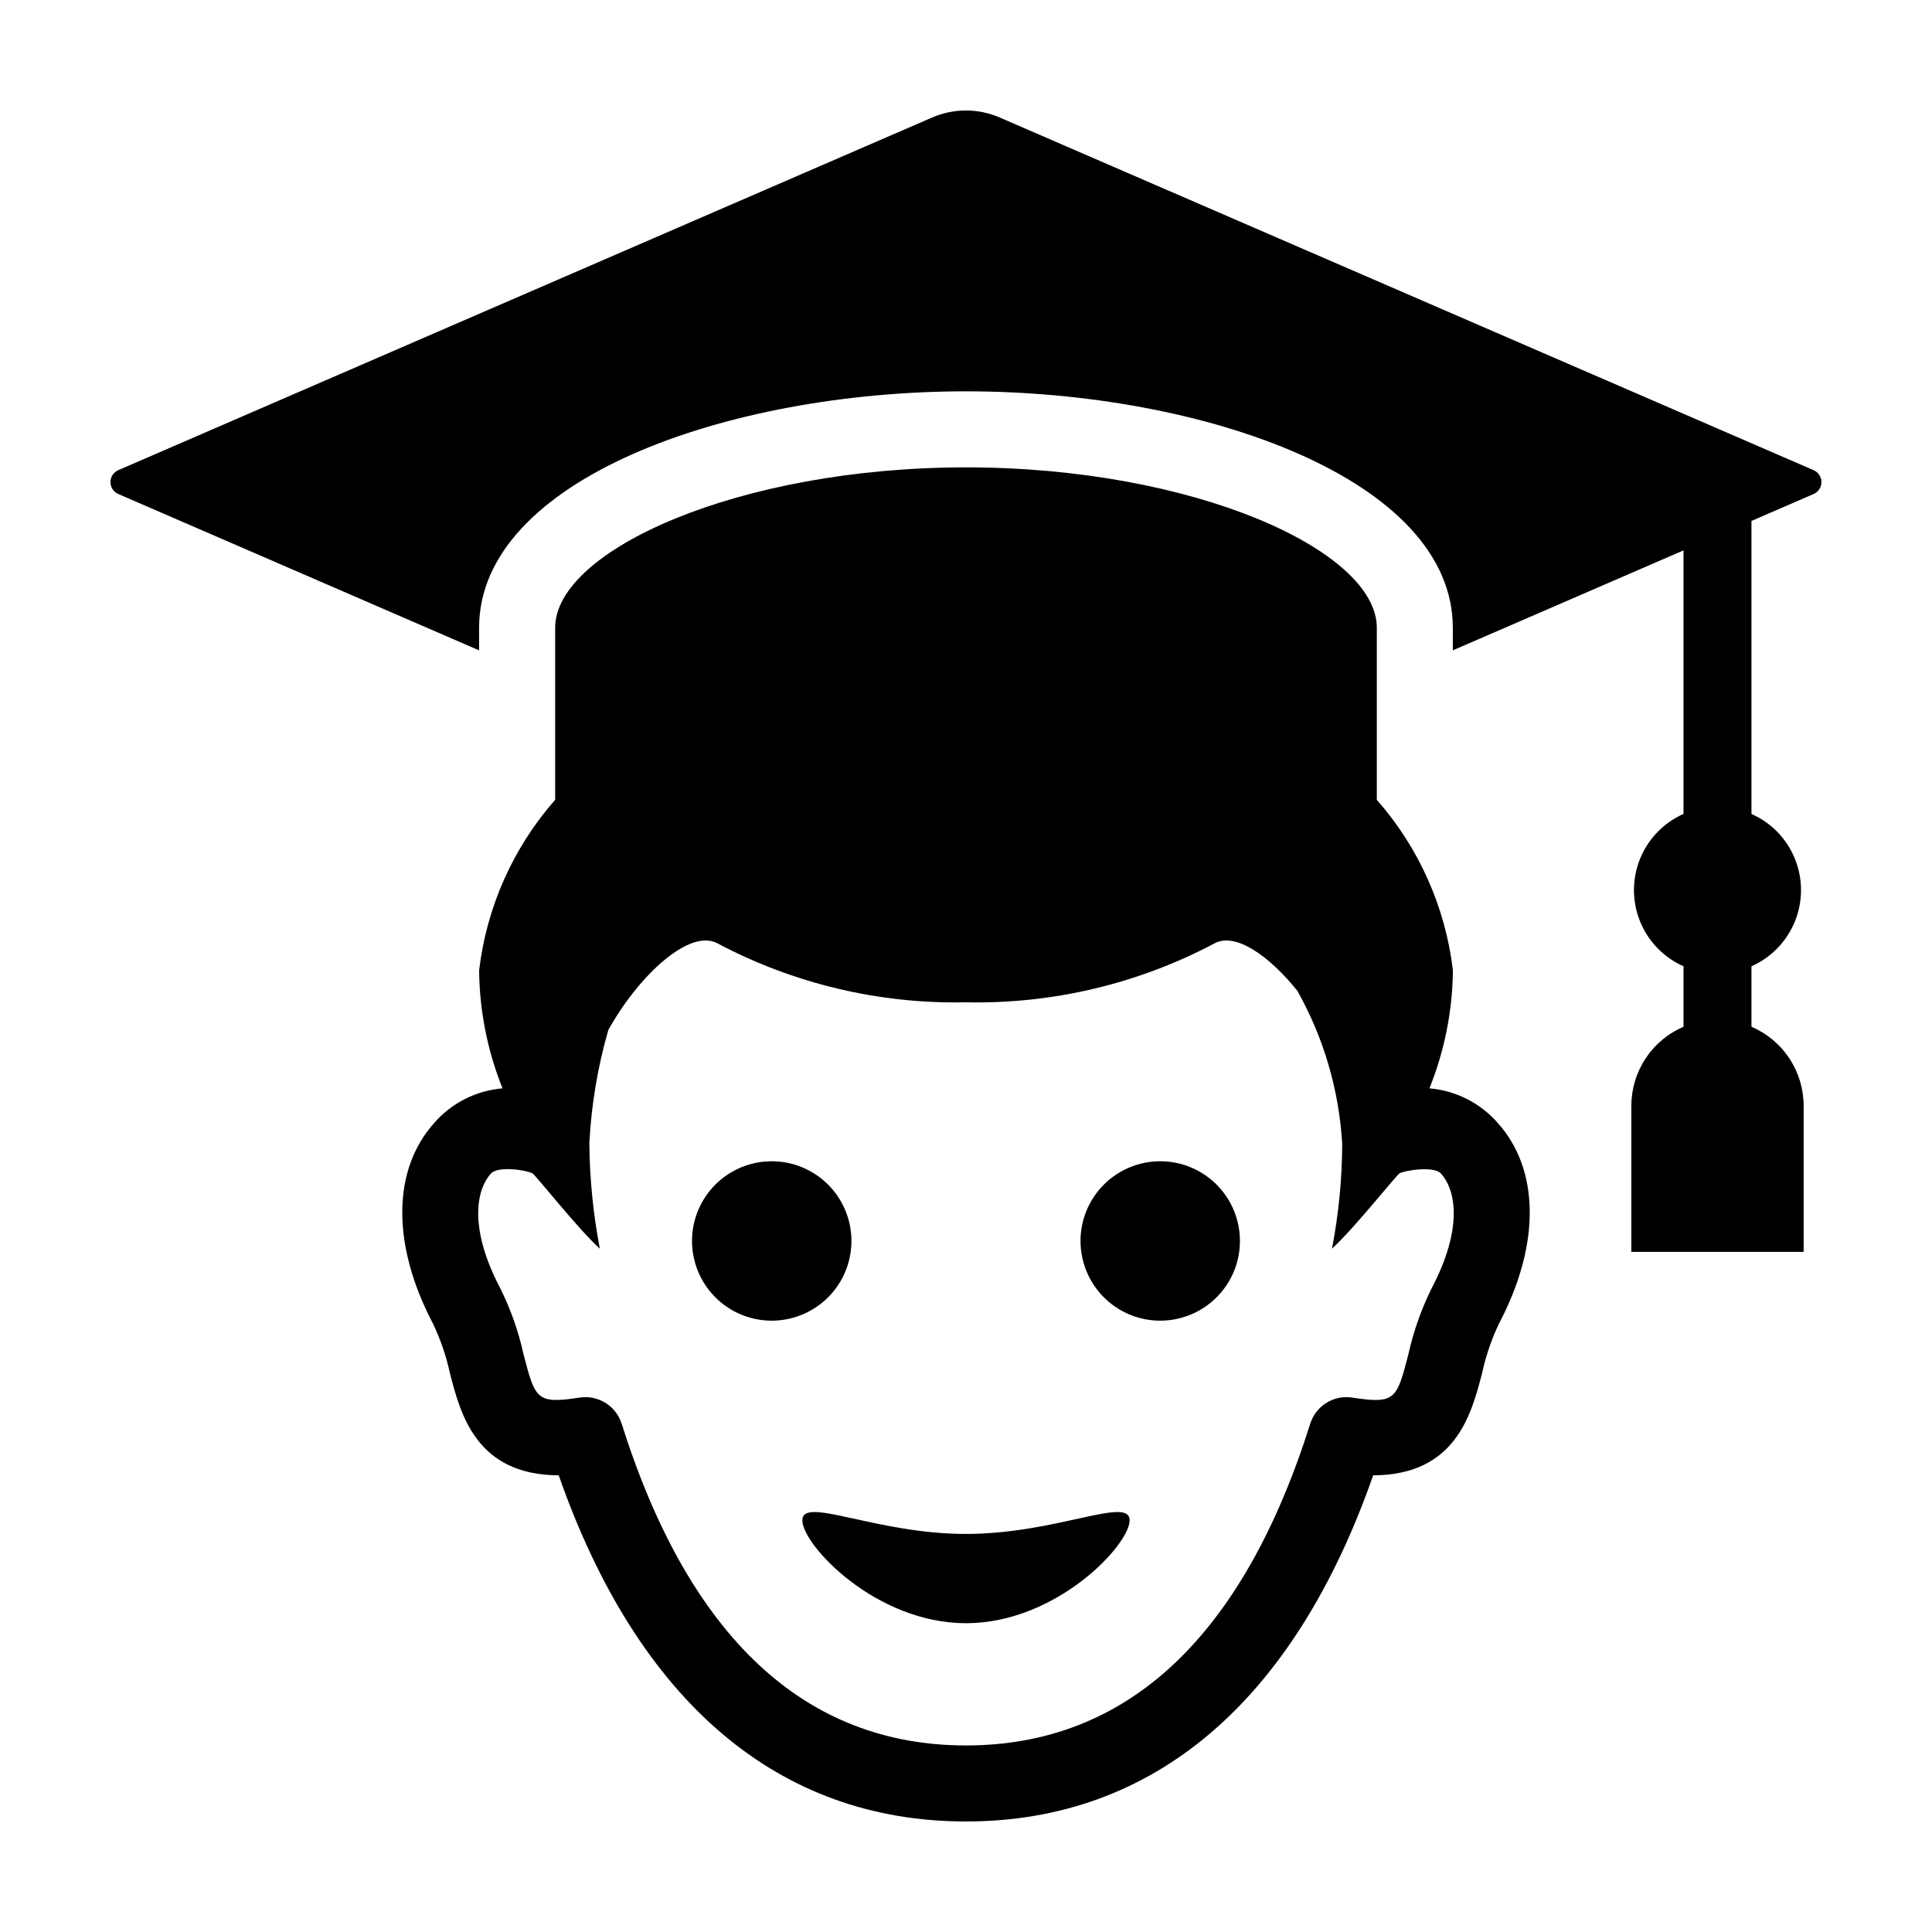 <?xml version="1.0" encoding="UTF-8"?>
<!-- The Best Svg Icon site in the world: iconSvg.co, Visit us! https://iconsvg.co -->
<svg fill="#000000" width="800px" height="800px" version="1.1" viewBox="144 144 512 512" xmlns="http://www.w3.org/2000/svg">
 <path d="m327.39 472.87c0-5.602 2.227-10.977 6.188-14.938 3.961-3.961 9.336-6.188 14.938-6.188 5.602 0 10.973 2.227 14.938 6.188 3.961 3.961 6.184 9.332 6.184 14.938 0 5.602-2.223 10.973-6.184 14.934-3.965 3.961-9.336 6.188-14.938 6.188-5.602 0-10.977-2.227-14.938-6.188-3.961-3.961-6.188-9.332-6.188-14.934zm124.08 21.121h0.004c5.602 0 10.973-2.227 14.934-6.188 3.961-3.961 6.188-9.332 6.188-14.934 0-5.602-2.227-10.977-6.188-14.938-3.961-3.961-9.332-6.188-14.934-6.188-5.602 0-10.977 2.227-14.938 6.188-3.961 3.961-6.188 9.336-6.188 14.938 0 5.602 2.227 10.973 6.188 14.934 3.961 3.961 9.332 6.188 14.938 6.188zm-192.3-52.516c4.613-5.223 11.059-8.465 18-9.051-3.992-9.945-6.094-20.551-6.195-31.27 1.977-16.758 9-32.52 20.145-45.191v-45.586c0-20.594 48.77-42.52 108.87-42.52 60.203 0 108.88 21.93 108.88 42.52v45.582c11.148 12.672 18.18 28.434 20.164 45.195-0.105 10.719-2.215 21.324-6.219 31.27 6.949 0.594 13.398 3.84 18.012 9.066 11.273 12.453 11.434 32.363 0.434 53.25-1.988 4.164-3.484 8.543-4.465 13.051-2.859 11.031-7.016 27.102-28.887 27.188-21.039 60.059-58.234 91.73-107.92 91.73-49.691 0-86.887-31.672-107.92-91.73-21.852-0.086-26.008-16.137-28.859-27.152l0.004 0.004c-0.977-4.508-2.477-8.883-4.461-13.039-11.016-20.957-10.844-40.867 0.426-53.316zm17.383 43.883c2.754 5.535 4.824 11.383 6.16 17.418 3.129 12.09 3.473 13.344 14.906 11.598 4.91-0.75 9.637 2.191 11.129 6.93 17.852 56.574 48.547 85.258 91.238 85.258 42.688 0 73.383-28.684 91.238-85.258 1.488-4.742 6.215-7.684 11.129-6.93 11.453 1.758 11.793 0.484 14.926-11.633 1.344-6.035 3.414-11.883 6.164-17.422 8.094-15.375 6.566-25.742 2.434-30.309-1.922-2.129-9.75-0.793-10.977-0.062-0.945 0.566-12.234 14.848-17.918 19.961l0.004 0.004c1.766-9.145 2.676-18.434 2.715-27.746-0.828-14.254-4.894-28.137-11.887-40.586-7.559-9.414-16.34-15.41-21.762-12.68-20.312 10.801-43.055 16.211-66.051 15.719-23 0.492-45.738-4.918-66.051-15.719-7.234-3.641-20.441 8.211-28.742 23.051h0.004c-2.809 9.754-4.492 19.793-5.027 29.93 0.074 9.406 1.004 18.789 2.781 28.031-5.703-5.129-16.934-19.422-17.859-19.953-1.465-0.844-9.086-2.078-11 0.043-4.133 4.562-5.664 14.934 2.445 30.355zm80.074 61.539c0 6.531 19.414 27.27 43.367 27.27s43.367-20.738 43.367-27.27-19.414 3.613-43.367 3.613c-23.953 0.004-43.367-10.145-43.367-3.613zm268-278.3-215.68-93.453c-5.719-2.481-12.207-2.481-17.93 0l-215.67 93.453c-1.262 0.547-2.074 1.789-2.074 3.16 0 1.371 0.812 2.613 2.074 3.16l95.617 41.434v-5.973c0-39.23 65.598-62.672 129.02-62.672s129.03 23.445 129.03 62.672v5.969l61.137-26.492-0.004 69.848c-5.238 2.32-9.371 6.59-11.52 11.902s-2.148 11.254 0 16.566 6.281 9.582 11.52 11.902v16.027c-4.102 1.762-7.602 4.684-10.059 8.414-2.457 3.727-3.769 8.094-3.769 12.559v38.695h45.664v-38.695c0-4.465-1.309-8.832-3.769-12.559-2.457-3.731-5.953-6.652-10.059-8.414v-16.027c5.242-2.32 9.371-6.59 11.52-11.902 2.152-5.312 2.152-11.254 0-16.566-2.148-5.312-6.277-9.582-11.52-11.902v-77.648l16.469-7.137c1.262-0.547 2.074-1.789 2.074-3.16 0-1.371-0.812-2.613-2.074-3.16z"/>
</svg>